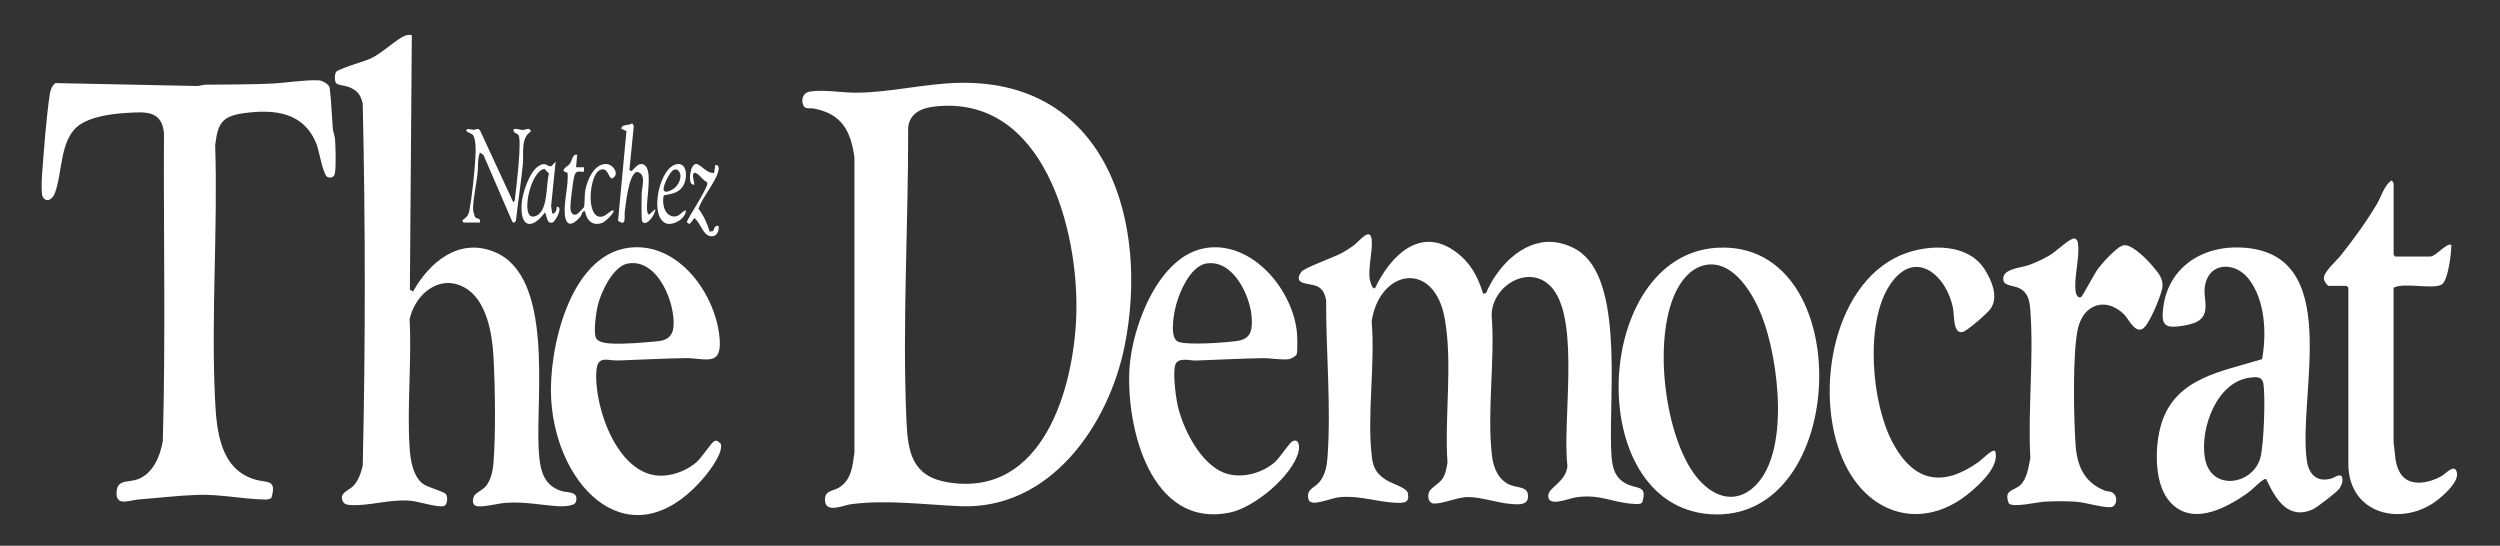 <?xml version="1.0" encoding="UTF-8"?>
<svg id="Layer_2" data-name="Layer 2" xmlns="http://www.w3.org/2000/svg" viewBox="0 0 1104 241">
  <rect x="0" y="0" width="1104" height="241" fill="#333333" stroke="none"/>
  <defs>
    <style>
      .cls-1 {
        fill: #fff;
      }
    </style>
  </defs>
  <g id="Layer_1-2" data-name="Layer 1">
    <g>
      <path class="cls-1" d="M277.75,109.4c22.08-2.8,38.96,21.21,40.1,41.04.67,11.67-6.95,7.58-15.26,7.71-9.73.15-19.71.69-29.44,1.04-5.02.18-9.28-2.52-9.79,4.7-1.14,16.25,9.92,47.93,30.2,46.11,5.15-.46,10.48-2.71,14.31-6.17,1.9-1.72,6.42-8.52,7.51-9,.54-.24.94-.31,1.49-.04l1.41,1.13c1.28,3.67-4.58,11.56-6.93,14.37-32.11,38.38-65.57,5.89-67.95-33.92-1.29-21.63,7.96-63.63,34.36-66.98ZM277.24,116.38c-6.49,1.2-11.77,12.49-13.21,18.24-.78,3.12-2.02,11.84-.88,14.56.87,2.09,4.89,2.42,6.96,2.53,5.52.3,14.83-.46,20.5-1.03,3.91-.39,6.38-2.2,6.78-6.2,1.04-10.49-6.95-30.54-20.15-28.1Z"/>
      <path class="cls-1" d="M204.66,98.3l-.51-1c1.79-1.2,2.73-2.16,3.14-4.36,1.19-6.44,2.26-16.72,2.64-23.31.14-2.45.44-8.56-1.29-10.23-.52-.5-2.72-1.1-2.72-1.77,0-1.19,2.53-.32,3.19-.3,1.05.02,2.13-1.14,3.03.57l14.51,31.4c.75-.48.68-.96.77-1.72.51-4.3,3.16-25.79,1.52-28-.41-.56-1.73-.82-2.02-1.48-.98-2.2,2.8-.71,3.73-.69,1.48.04,3.4-1.48,3.75.7-4.58,2.81-3.04,9.86-3.5,14.47-.84,8.29-2.13,16.59-3.08,24.87-.34.84-1.06,1.26-1.64.31l-12.66-29.27-1.6-1.14c-1.12,3-.68,6.24-1.01,9.22-.51,4.63-2.06,11.61-2,15.98,0,.64.64,2.99.97,3.41.59.75,2.59.17,2.04,2.32h-7.25Z"/>
      <path class="cls-1" d="M254.88,68.36l-.5,5.49h3.5s0,1.99,0,1.99c-2.14.1-3.37-.77-4.16,1.59-.65,1.95-1.86,11.97-1.84,14.14.02,1.9.8,4.02,3,2.99.2-.09,2.95-2.89,3.01-3.1.41-1.6.19-5.28.55-7.32.8-4.48,3.98-12.2,9.57-11.68,3.04.28,5.84,4.95,2.17,6.35-1.55-.27-1.68-5.36-5.3-3.71-4.7,2.15-6.31,21.26.62,20.61,2.13-.2,3.41-2.43,5.37-2.9.89.97-3.65,5.1-4.71,5.52-4.3,1.71-7.14-.86-7.79-5.02-1.48-.25-1.33,1.45-1.99,2.24-4.92,5.84-7.23,3.29-7.02-3.51.16-5.08,1.65-10.67,1.3-15.74-4.08-.94-.09-2.63.95-3.97,1.14-1.46,1.13-4.48,3.26-3.97Z"/>
      <path class="cls-1" d="M289.37,92.31c.32,2.04-3.95,8.18-5.77,5.51-.46-.68-.28-10.5-.24-12.27.06-2.97,2.26-8.94-2.13-9.65-3.6.95-4.89,14.19-5.34,17.66-.28,2.16.86,6.73-2.95,3.91l3.7-39.6-2.25-1c.05-2.29,3.38-1.13,4.75-2.47l.75,1.23-1.95,19.4.95.56c1.5-1.34,3.05-4,5.36-2.89,4.65,2.24.41,17.05,1.7,21.28.11.36.43.56.68.81l2.75-2.48Z"/>
      <path class="cls-1" d="M243.89,94.3c1.57.11,1.95-1.78,2-2.99,3.05-.17-.65,6.57-1.85,6.92-2.77.81-2.38-2.91-3.4-4.42-6.16,8.25-11.14,6.22-10.24-4.24.38-4.45,3.3-13.28,7.02-15.94s4.03.19,6.12-.25l1.83-2.03-2.01,19.73.52,3.22ZM234.03,95.17c.99.92,2.67.35,3.63-.36,4.38-3.22,3.46-13.36,4.74-18.21l-1.96-2.03c-5.72.89-9.66,17.56-6.41,20.6Z"/>
      <path class="cls-1" d="M315.36,76.35l.51-3.49c1.88-.02,1.63,1.65,1.26,3.01-1.29,4.74-6.99,11.31-8.69,16.29,2.35,3.12,3.8,6.39,4.95,10.12l1.5-.2c.68-1.26.57-2.65,2.47-2.27.19,2.19-.69,4.62-3.23,4.53-3.79-.15-4.65-6.07-7.52-8.02l-1.73,2.26c-.46.62-1.44-.17-1.52-.53-.19-.94,8.85-14.27,9-16.98l-.23-.72c-1.74-.54-3.83-4.3-5.5-4.01-2,1.02,1.77,7.02-1.3,4.78-1.23-.89-.8-8.64,2.27-8.76,2.76,1.03,4.53,4.27,7.75,4Z"/>
      <path class="cls-1" d="M302.86,92.81c.24,3.67-5.83,7.17-8.98,5.73-7.28-3.33-2.67-25.32,5.36-26.09,4.66-.45,4.33,7.19,2.12,10.13s-4.98,2.96-8.27,3.71c-.78,3.37.13,8.76,4.26,9.3,2.55.33,3.4-2,5.51-2.78ZM297.72,74.92c-1.86.51-4.87,7.09-4.69,8.67.27,2.39,4.03.18,5.08-.76,2.1-1.87,3.67-6.15.9-7.91-.43-.15-.85-.12-1.28,0Z"/>
      <g>
        <path class="cls-1" d="M1033.97,210.13c1.06,1.73.14,4.11-.93,5.68-.95,1.39-9.8,8.22-11.48,9-11.13,5.18-16.71-4.49-20.8-13.23-.68-.2-1,.17-1.49.46-1.56.93-4.73,4.26-6.78,5.71-10.05,7.11-25.66,15.21-35.14,2.76-6.17-8.11-5.77-23.89-2.92-33.27,6.23-20.52,26.74-23.12,44.52-28.65,2.01-11.31,1.42-26.11-6-35.5-6.24-7.89-18.04-7.37-19.35,3.96-.59,5.12,2.51,11.08-2.8,14.67-2.46,1.67-9.06,2.73-12.02,2.53-3.13-.22-3.86-2.49-3.75-5.28.71-19.16,15.66-30.34,34.26-29.67,46.19,1.65,25.39,64.56,29.37,93.92.86,6.3,4.43,9.87,10.87,8.11,1.37-.37,2.65-1.85,4.43-1.18ZM993.43,166.78c-14.58,1.99-21.75,22.11-19.83,35.01,2.32,15.6,21.43,12.48,24.62.22,1.5-5.77,2.25-26.77,1.29-32.58-.55-3.38-3.34-3.02-6.09-2.64Z"/>
        <path class="cls-1" d="M758.06,109.42c62.83-3.96,58.96,122.39-3.17,117.62-56.3-4.32-51.56-114.17,3.17-117.62ZM754.04,116.88c-6.02.72-10.38,5.36-13.14,10.34-11.19,20.2-6.27,62.71,6.85,81.5,6.1,8.74,16.23,14.95,25.91,7.08,17.52-14.26,11.71-57.93,4.23-76.59-3.72-9.29-11.99-23.75-23.85-22.34Z"/>
        <path class="cls-1" d="M533.14,109.4c20.41-2.58,37.85,18.91,39.6,37.55.16,1.68.3,8.09-.09,9.38-.28.93-2.34,2.03-3.27,2.23-2.72.56-8.53-.46-11.9-.4-9.73.16-19.72.73-29.46,1.06-2.48.08-7.86-1.67-9.03,1.93-1.09,3.33.13,13.36.9,17.12,2.23,10.75,10.39,27.26,21.59,30.84,7.13,2.27,15.96-.19,21.5-5.03,2.15-1.88,6.43-8.59,7.77-9.21,3.06-1.41,3.18,2.48,2.65,4.65-2.63,10.63-19.48,24.56-30.14,26.79-35.06,7.31-45.98-37.36-44.5-63.39,1.05-18.53,12.96-50.78,34.38-53.49ZM532.63,116.38c-7.36,1.26-12.58,14.13-13.82,20.63-.64,3.34-2.32,12.85,1.83,14.05,4.75,1.37,19.86.27,25.31-.43,6.32-.81,7.14-4.46,6.82-10.19-.55-9.77-8.24-26.09-20.14-24.06Z"/>
        <path class="cls-1" d="M919.03,131.17c.64-.37,5.99-10.6,7.56-12.65,1.85-2.43,8.46-9.86,11.28-10.23,3.83-.51,10.8,6.85,13.19,9.74s4.46,5.45,3.79,9.24c-.6,3.37-5.9,16.76-8.9,18.06-3.47,1.5-5.97-4.58-8.1-6.63-7.82-7.56-17.5-4.51-20.12,5.9s-1.94,40.61-1.16,51.78c.65,9.35,3.79,16.55,12.74,20.21,1.15.47,2.47.27,3.56.94,2.54,1.56,2.08,6.35-1.01,6.44-4.09.12-10.86-2.15-15.5-2.44-3.97-.25-9.56-.24-13.53,0-2.79.17-14.42,2.82-15.76.69-2.31-6.01,2.04-5.3,5.01-7.93,3.11-2.75,3.69-8.1,4.52-11.95-1.15-21.14,1.56-43.93.03-64.88-.31-4.23-.77-8.07-4.83-10.15-2.32-1.19-6.61-1.05-7.09-3.43-1.06-5.22,7.54-5.5,11.38-6.89,2.74-.99,6.01-2.51,8.53-3.96,3.4-1.95,6.95-5.67,9.81-7.18.59-.31,1.11-.69,1.83-.5,1.07.42,1.24,1.13,1.37,2.16.88,6.52-1.96,15.11-.99,21.45.18,1.15,1.1,2.97,2.41,2.22Z"/>
        <path class="cls-1" d="M1028.28,126.24c-.68-.19-1.91-2.18-2.04-2.97-.49-2.98,5.33-7.82,7.28-10.27,5.68-7.13,11.44-15.01,16.09-22.85,2.03-3.43,3.01-7.69,6.18-10.3.68-.4,1.23,1.09,1.23,1.24v31.43l.75.75h15.49c2.41,0,7.59-6.59,9.25-4.99,0,3.55-1.38,15.16-4.02,17.19-3.43,2.65-17.02-.98-21.49,1.6v68.3c.75,4.61.38,9.42,2.92,13.55,3.92,6.37,12.6,4.44,18.11,1.42,2.12-1.16,5.74-5.67,6.87-1.91,1.19,3.96-4.96,9.48-7.88,11.88-15.6,12.77-39.99,7.17-39.99-15.47v-77.84l-.75-.75h-8Z"/>
        <path class="cls-1" d="M881.06,199.13c2.09,6.58-6.3,14.22-10.94,18.17-18.69,15.91-41.6,11.85-53.74-9.23-15.69-27.24-9.58-78.23,20.24-94.07,11.71-6.22,31.61-7.7,39.7,4.79,3.17,4.9,6.4,12.35,2.7,17.59-1.44,2.04-10.19,9.67-12.28,10.21-4.35,1.11-3.66-7.36-4.27-10.47-2.86-14.59-16.78-26.73-27.75-10.53-11.39,16.82-8.25,52.64,1.15,70.02s22.04,19.61,37.91,8.39c1.45-1.03,5.89-5.8,7.29-4.86Z"/>
        <path class="cls-1" d="M424.21,36.57c65.01-.93,83.27,62.38,72.42,116.22-7.06,35.04-32.94,72.4-72.57,70.74-15.89-.66-31.97-2.91-47.92-.93-3.93.49-11.68,4.4-11.83-1.83-.1-4.2,3.41-3.81,6.09-5.39,5.63-3.33,6.12-9.68,6.92-15.55V69.61c-1.57-11.75-5.57-19.27-17.79-21.66-2.11-.41-4.41.77-5.1-2.41-.52-2.41.65-4.7,3.18-5.1,6.42-1,14.02.54,20.48.5,15.32-.1,30.7-4.15,46.12-4.37ZM412.7,47.04c-5.73.65-11.03,2.92-11.66,9.31.13,42.91-2.64,86.59-.75,129.53.61,13.91,2.54,24.53,18.32,27.12,42.02,6.89,55.69-41.68,56.69-74.02,1.15-37.15-14.31-97.41-62.6-91.94Z"/>
        <path class="cls-1" d="M607.22,127.23c6.75-14.14,19.91-27.72,35.73-15.95,6.5,4.84,9.67,10.84,12.01,18.46l1.29-.32c4.75-11.3,15.84-23.34,29.14-22.58,4.5.26,9.51,2.13,13.04,4.94,19.09,15.17,11.46,67.68,13.24,90.07.46,5.77,2.09,10.05,7.67,12.3,4.46,1.8,8,.47,5.89,7.69-.75.94-2.21.74-3.28.7-9.69-.38-15.5-4.66-26.37-2.86-2.94.49-12.19,4.46-11.87-.85.23-3.76,7.76-5.88,8.48-13.02-2.38-19.14,5.51-62.86-6.28-78.04-9.28-11.94-26.79-2.44-27.21,11.17,1.59,19.78-2.13,42.87.15,62.26.63,5.34,2.77,10.76,8.02,12.94,3.49,1.45,8.44.55,7.87,5.66-.39,3.57-4.98,2.94-7.77,2.72-5.76-.46-12.79-2.97-18.5-3.03-4.63-.05-10.91,2.9-15.09,2.89-2.58,0-3.15-3.16-2.27-5.21.72-1.69,4.64-3.75,6.03-5.95,1.31-2.07,1.64-4.55,2.07-6.91-1.36-20.35,2.37-43.73-1.21-63.64-4.69-26.07-28.83-21.76-32.28,1.26,1.65,18.99-2.2,41.71.15,60.26.61,4.81,2.49,7.46,6.53,9.94,2.27,1.39,8.86,3.3,9.32,5.67.79,4.08-1.38,4.34-4.75,4.25-8.36-.22-16.05-3.24-24.99-2.54-3.5.28-9.7,2.97-12.36,2.41-.98-.2-1.67-.63-1.87-1.65-.83-4.28,2.5-4.66,4.75-7.23,2.7-3.08,3.45-7.26,3.74-11.24,1.62-22.18-.71-46.91-.62-69.22-.63-3.03-1.49-5.26-4.59-6.39s-10.45-.46-6.28-6.22c1.2-1.66,14.35-6.4,17.44-8.04,1.8-.95,3.88-2.26,5.52-3.47,2.6-1.92,7.75-8.95,8.08-1.96.23,4.87-1.53,11.55-.98,16.42.08.73,1.07,5.25,2.43,4.29Z"/>
      </g>
      <g>
        <path class="cls-1" d="M181.86,15.53l-.86,112.37,1.4.83c7.31-13.05,20.38-24.03,36.17-17.39,26.07,10.97,18.08,63.83,19.29,86.52.43,7.95,1.22,16.17,10.01,18.95,2.78.88,7.9-.01,6.42,4.88-.57,1.89-6.03,1.98-7.67,1.87-7.92-.54-14.65-2.05-23-1.54-3.34.2-10.75,2.19-13.37,1.42-1.88-.55-1.57-3.22-.79-4.58.71-1.24,3.78-2.51,5.2-4.29,2.06-2.58,2.96-6.5,3.23-9.75,1.09-13.37.75-33.84.03-47.41-.53-9.98-3.03-24.93-12.59-30.35-11.2-6.35-22.03,2.86-24.44,13.87.97,18.64-1.2,38.42,0,56.93.33,5.13,1.46,12.38,5.77,15.69,2.35,1.8,9.37,3.43,10.28,4.7s.64,4.69-.87,5.2c-2.52.84-11.38-2.06-14.98-2.35-8.99-.73-17.78,2.33-25.94,1.95-2.2-.1-3.77-.46-4.15-2.89-.41-2.69,3.28-3.85,4.86-5.41,2.48-2.45,3.51-5.85,4.33-9.15,1.21-53.08,1.19-106.63,0-159.72-.88-4.2-2.46-6.04-6.42-7.56-1.29-.49-4.43-.7-5.24-1.51-.9-.91-.79-3.95-.14-5.02.81-1.35,12.57-4.71,15.2-5.91,5.1-2.32,11.83-8.88,15.33-10.14.96-.34,1.93-.44,2.93-.21Z"/>
        <path class="cls-1" d="M119.83,219.93c-.92.59-2.06.69-3.13.66-9.76-.25-19.72-2.39-29.51-2.06-8.26.28-17.59,1.38-25.96,2.02-4,.31-10.47,3.42-9.72-3.7.56-5.28,5.22-3.69,9.31-5.2,6.81-2.52,9.92-10.26,11.08-16.88,1.27-45.28.28-90.74.51-136.09-1.07-10.14-8.34-9.27-16.7-8.81-6.45.35-16.07,1.7-21.23,5.75-8.08,6.33-6.92,20.86-10.25,29.69-.87,2.31-3.34,4.49-5.27,1.8-.76-1.06-.59-7.28-.46-9.01.91-11.94,1.78-25.01,3.54-36.89.25-1.7,1.07-3.5,2.47-4.52l62.22,1.28c1.36.09,2.63-.55,3.97-.56,9.56-.09,19.01-.09,28.53-.46,6.67-.26,14.97-1.74,21.43-1.48,1.61.06,4.28,1.54,4.91,3.09.7,6,.94,12.05,1.38,18.08.12,1.66.9,3.18,1.01,4.97.24,3.64.45,11.08,0,14.51-.24,1.83-1.32,2.7-3.17,2.14-2.15-.65-3.83-11.63-4.97-14.52-5.56-14.11-18.34-15.65-32.06-13.78-9.89,1.35-11.58,4.56-12.74,14.22,1.22,36.87-1.83,75-.08,111.73.67,14.13,2.1,31.48,17.99,35.93,5.11,1.43,9.42-.23,6.9,8.09Z"/>
      </g>
    </g>
  </g>
</svg>